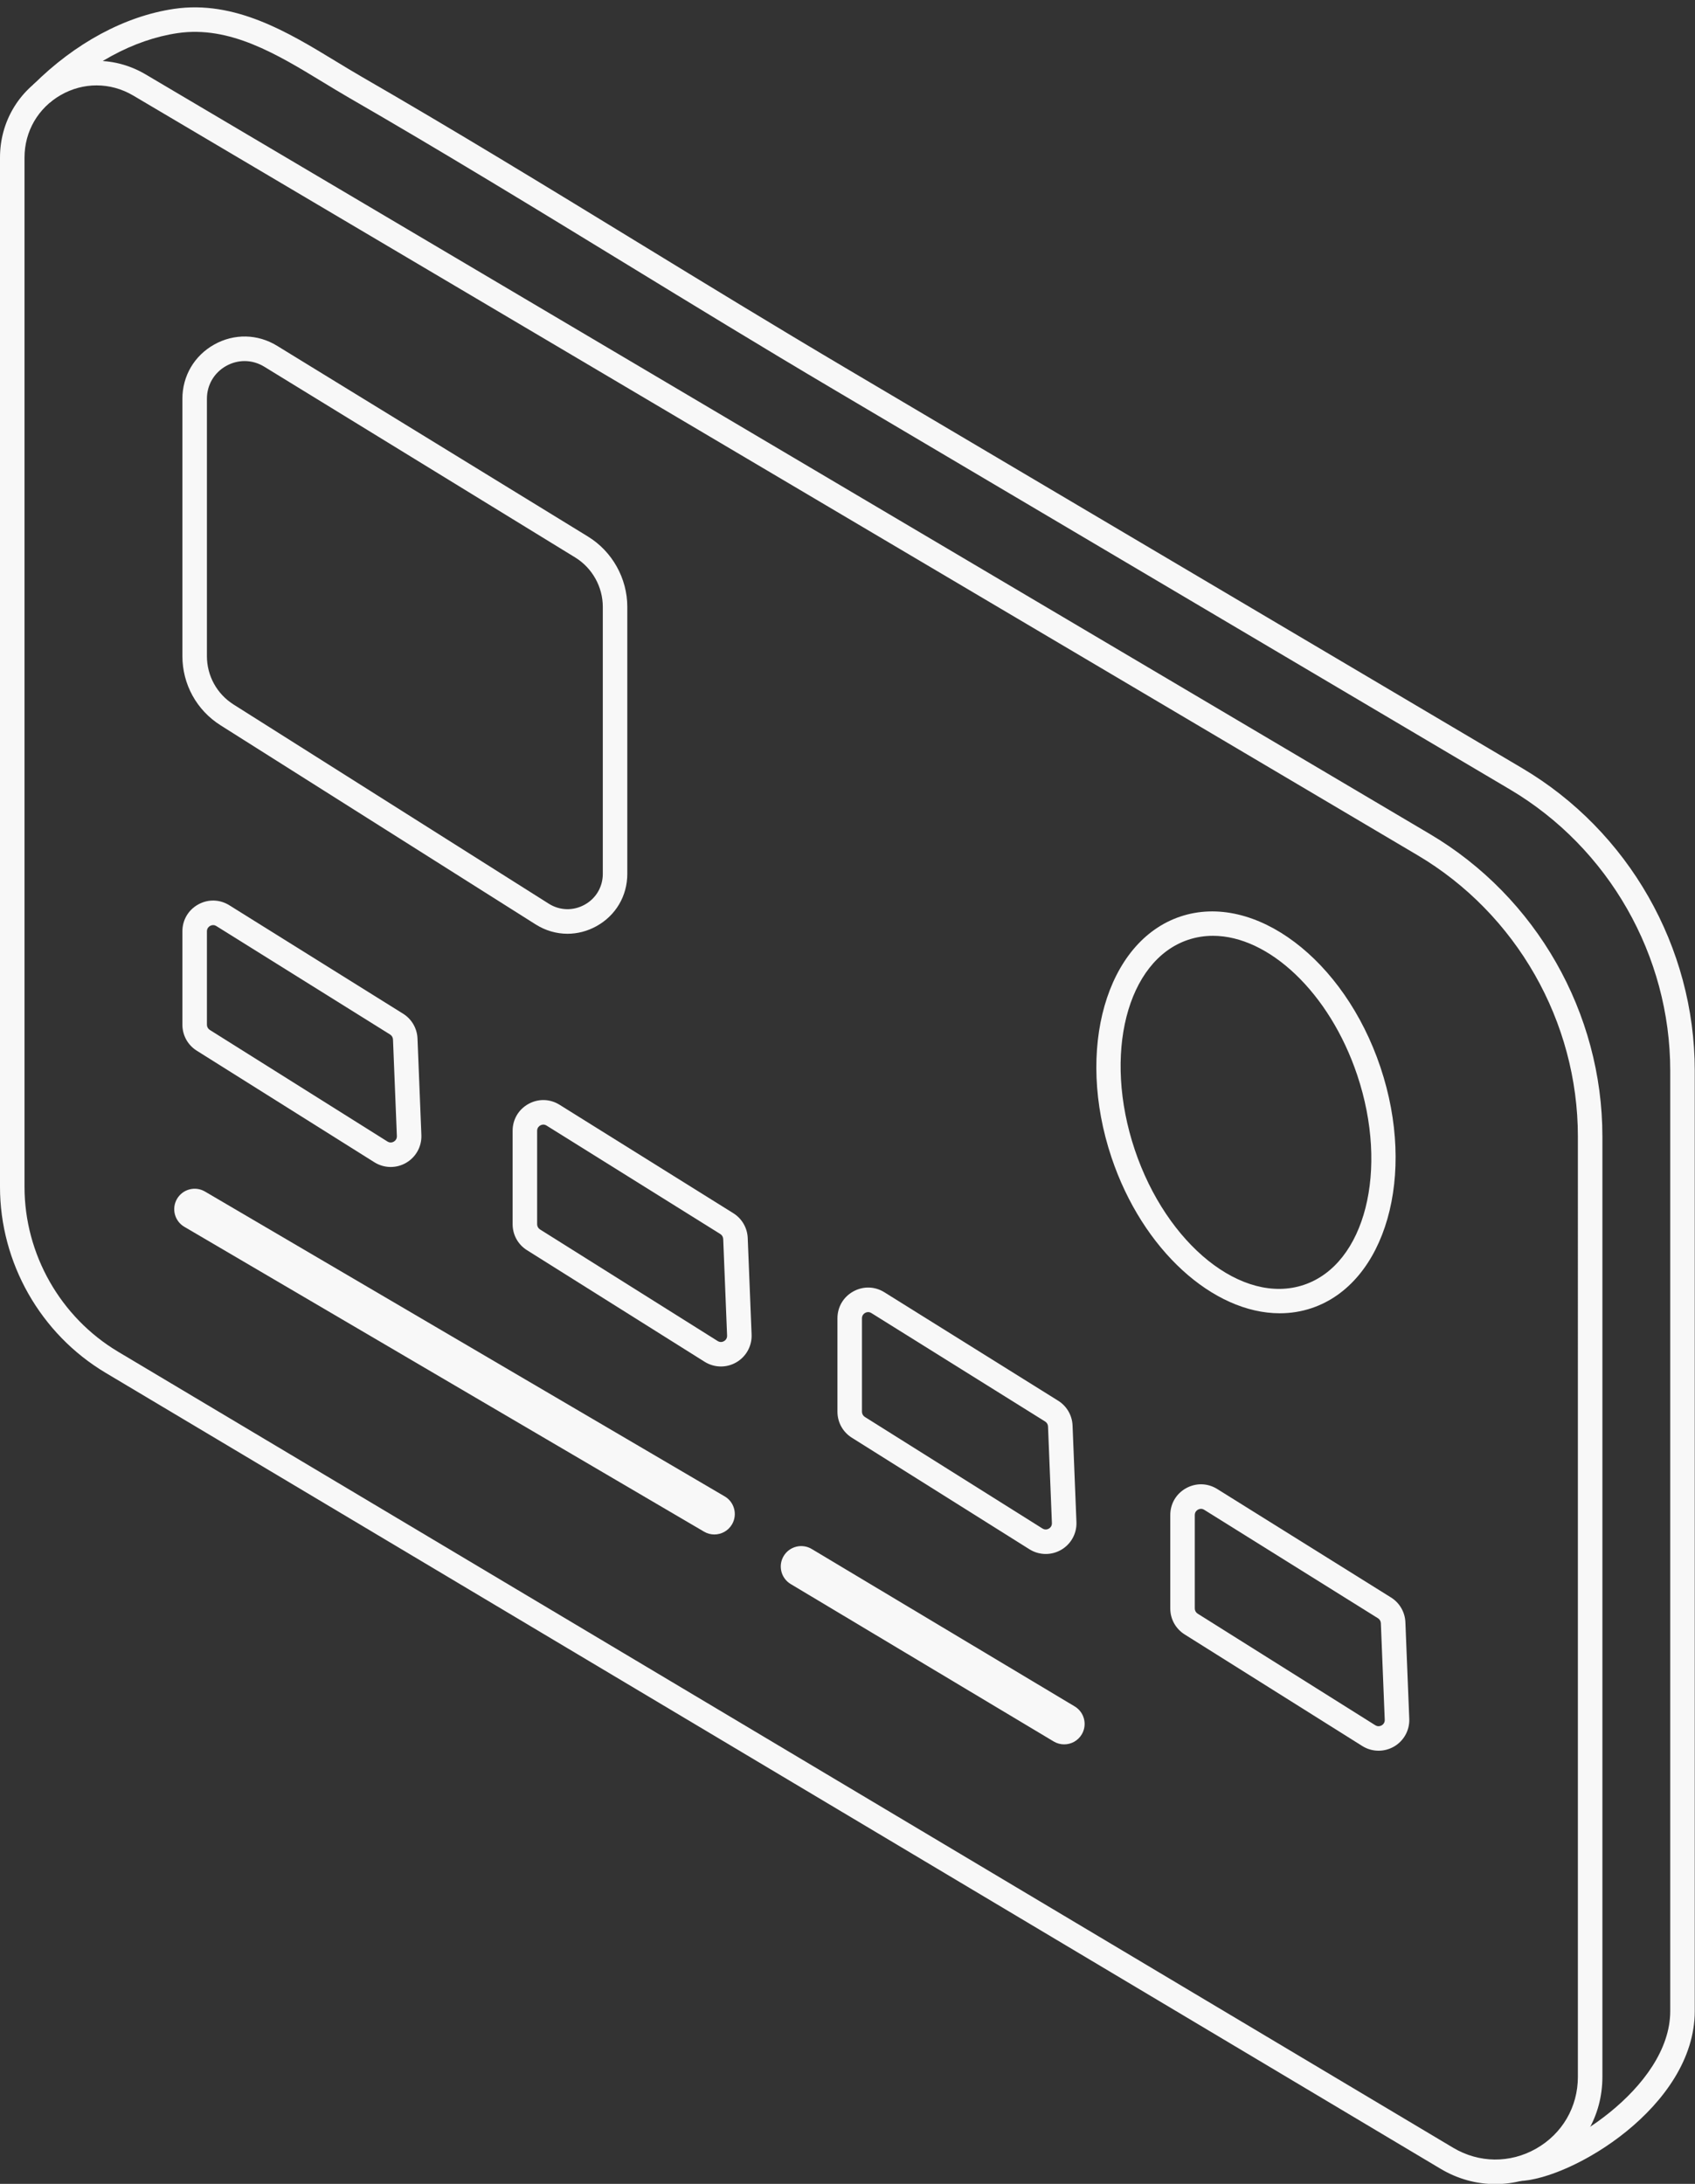 <?xml version="1.0" encoding="UTF-8" standalone="no"?><svg xmlns="http://www.w3.org/2000/svg" xmlns:xlink="http://www.w3.org/1999/xlink" fill="#000000" height="267.2" preserveAspectRatio="xMidYMid meet" version="1" viewBox="0.0 -0.9 207.4 267.2" width="207.4" zoomAndPan="magnify"><rect x="0.0" y="-0.9" width="207.4" height="267.2" fill="#333333" stroke="none"/><g id="change1_6"><path d="M182.975,266.326c-2.307,0-4.611-0.624-6.701-1.87L12.92,167.064C4.951,162.314,0,153.598,0,144.32V18.379 c0-4.297,2.229-8.134,5.961-10.263c3.733-2.129,8.171-2.095,11.869,0.093l157.133,92.937c13.019,7.7,21.106,21.88,21.106,37.005 v115.061c0,4.771-2.477,9.027-6.626,11.384C187.411,265.75,185.191,266.326,182.975,266.326z M11.817,9.548 c-1.499,0-2.998,0.391-4.37,1.173C4.663,12.31,3,15.172,3,18.379V144.32c0,8.227,4.39,15.955,11.456,20.168l163.354,97.392 c3.158,1.883,6.954,1.924,10.152,0.106s5.107-5.098,5.107-8.775V138.15c0-14.07-7.523-27.26-19.634-34.423L16.303,10.791 C14.903,9.963,13.36,9.548,11.817,9.548z" fill="#f8f8f8"/></g><g id="change1_9"><path d="M185.861,265.953l-0.082-2.998c5.093-0.141,18.591-8.362,18.591-17.796V130.099 c0-14.07-7.523-27.26-19.634-34.423l-82.846-48.999c-8.548-5.056-17.16-10.32-25.489-15.411 c-10.985-6.715-22.345-13.658-33.67-20.192c-1.065-0.614-2.137-1.267-3.219-1.925c-5.605-3.411-11.403-6.938-17.785-5.996 c-5.366,0.791-10.892,3.791-15.56,8.445L4.05,9.475c5.12-5.106,11.242-8.405,17.24-9.289c7.457-1.1,14.005,2.885,19.782,6.401 c1.062,0.646,2.113,1.286,3.158,1.889c11.359,6.553,22.734,13.506,33.736,20.231c8.319,5.085,16.922,10.343,25.452,15.388 l82.846,48.999c13.019,7.7,21.106,21.879,21.106,37.005v115.061C207.37,256.831,192.277,265.777,185.861,265.953z" fill="#f8f8f8"/></g><g id="change1_3"><path d="M156.591,159.781c-8.121,0-16.779-7.707-20.588-19.066c-4.43-13.208-0.651-26.43,8.422-29.473 c9.071-3.042,20.06,5.229,24.487,18.436l0,0c4.43,13.208,0.651,26.43-8.422,29.473 C159.221,159.577,157.912,159.781,156.591,159.781z M148.417,113.597c-1.033,0-2.051,0.159-3.039,0.49 c-7.504,2.517-10.435,14.034-6.531,25.674s13.185,19.065,20.69,16.545c7.504-2.517,10.435-14.034,6.531-25.674l0,0 C162.679,120.525,155.232,113.597,148.417,113.597z" fill="#f8f8f8"/></g><g id="change1_5"><path d="M69.438,113.347c-1.349,0-2.693-0.383-3.9-1.146L26.983,87.838c-2.921-1.846-4.665-5.011-4.665-8.466 V47.893c0-2.792,1.455-5.274,3.892-6.638c2.436-1.364,5.313-1.308,7.693,0.154l38.042,23.339c2.968,1.82,4.812,5.114,4.812,8.597 v32.673c0,2.706-1.415,5.1-3.784,6.406C71.855,113.04,70.645,113.347,69.438,113.347z M29.928,43.277 c-0.771,0-1.542,0.198-2.253,0.596c-1.476,0.826-2.357,2.329-2.357,4.02v31.479c0,2.42,1.222,4.637,3.268,5.93l38.555,24.362 c1.349,0.853,2.987,0.901,4.386,0.132c1.397-0.77,2.232-2.183,2.232-3.778V73.345c0-2.446-1.295-4.761-3.38-6.04L32.335,43.966 C31.587,43.507,30.759,43.277,29.928,43.277z" fill="#f8f8f8"/></g><g id="change1_1"><path d="M87.408,186.844c-0.43,0-0.865-0.11-1.262-0.344l-63.592-37.299c-1.191-0.698-1.59-2.23-0.892-3.421 c0.698-1.191,2.229-1.592,3.421-0.892l63.592,37.299c1.191,0.698,1.59,2.23,0.892,3.421 C89.102,186.402,88.266,186.844,87.408,186.844z" fill="#f8f8f8"/></g><g id="change1_7"><path d="M130.211,212.525c-0.438,0-0.88-0.114-1.282-0.354L96.751,192.91c-1.185-0.71-1.57-2.245-0.861-3.43 c0.71-1.186,2.246-1.568,3.43-0.861l32.178,19.261c1.185,0.71,1.57,2.245,0.861,3.43 C131.89,212.092,131.061,212.525,130.211,212.525z" fill="#f8f8f8"/></g><g id="change1_2"><path d="M47.807,141.882c-0.693,0-1.385-0.193-1.997-0.577l-21.735-13.652c-1.101-0.691-1.757-1.88-1.757-3.179 v-11.429c0-1.384,0.723-2.611,1.933-3.283c1.211-0.671,2.635-0.635,3.809,0.098l21.261,13.268c1.055,0.658,1.714,1.793,1.764,3.035 l0.474,11.812c0.056,1.396-0.661,2.699-1.87,3.399C49.104,141.713,48.456,141.882,47.807,141.882z M26.078,112.288 c-0.168,0-0.302,0.06-0.371,0.098c-0.117,0.065-0.388,0.259-0.388,0.659v11.429c0,0.261,0.132,0.5,0.353,0.639l21.735,13.652 c0.349,0.219,0.662,0.083,0.779,0.014c0.119-0.068,0.392-0.272,0.375-0.683l-0.474-11.812c-0.01-0.25-0.142-0.478-0.354-0.61 l-21.26-13.268C26.332,112.317,26.196,112.288,26.078,112.288z" fill="#f8f8f8"/></g><g id="change1_10"><path d="M88.213,166.291c-0.693,0-1.385-0.193-1.997-0.577l-21.735-13.652c-1.101-0.691-1.757-1.879-1.757-3.179 v-11.429c0-1.384,0.723-2.612,1.933-3.283c1.211-0.672,2.635-0.634,3.809,0.098l21.261,13.268c1.055,0.658,1.714,1.793,1.764,3.035 l0.474,11.812c0.056,1.396-0.661,2.699-1.87,3.399C89.511,166.122,88.862,166.291,88.213,166.291z M66.484,136.697 c-0.168,0-0.302,0.06-0.371,0.098c-0.117,0.065-0.389,0.259-0.389,0.66v11.429c0,0.261,0.132,0.5,0.353,0.639l21.735,13.652 c0.349,0.219,0.661,0.083,0.779,0.014c0.119-0.068,0.392-0.272,0.375-0.683l-0.474-11.812c-0.01-0.25-0.142-0.478-0.354-0.61 l-21.26-13.268C66.738,136.727,66.603,136.697,66.484,136.697z" fill="#f8f8f8"/></g><g id="change1_8"><path d="M127.959,189.231c-0.693,0-1.386-0.192-1.997-0.576l-21.734-13.651c-1.102-0.693-1.758-1.882-1.758-3.18 v-11.429c0-1.384,0.723-2.611,1.933-3.283c1.213-0.671,2.636-0.636,3.81,0.098l21.261,13.268c1.056,0.66,1.715,1.794,1.764,3.036 l0.475,11.811c0.056,1.397-0.661,2.699-1.87,3.399C129.257,189.063,128.607,189.231,127.959,189.231z M106.229,159.637 c-0.168,0-0.303,0.06-0.371,0.098c-0.117,0.065-0.389,0.259-0.389,0.66v11.429c0,0.261,0.133,0.5,0.354,0.64l21.733,13.65 c0.349,0.219,0.661,0.083,0.779,0.015c0.119-0.068,0.393-0.272,0.376-0.684l-0.475-11.812c-0.01-0.25-0.143-0.479-0.354-0.61 l-21.26-13.268C106.483,159.667,106.348,159.637,106.229,159.637z" fill="#f8f8f8"/></g><g id="change1_4"><path d="M168.684,213.302c-0.693,0-1.386-0.192-1.997-0.576l-21.734-13.652c-1.101-0.691-1.758-1.88-1.758-3.18 v-11.428c0-1.384,0.723-2.611,1.933-3.283c1.21-0.67,2.635-0.636,3.81,0.098l21.261,13.269c1.056,0.657,1.715,1.793,1.764,3.036 l0.475,11.811c0.056,1.396-0.661,2.699-1.87,3.399C169.98,213.133,169.331,213.302,168.684,213.302z M146.954,183.708 c-0.168,0-0.303,0.06-0.371,0.098c-0.117,0.065-0.389,0.259-0.389,0.66v11.428c0,0.261,0.132,0.5,0.354,0.639l21.734,13.652 c0.349,0.219,0.66,0.082,0.779,0.015c0.119-0.069,0.393-0.273,0.376-0.684l-0.475-11.812c-0.01-0.251-0.142-0.479-0.354-0.61 l-21.261-13.269C147.208,183.737,147.073,183.708,146.954,183.708z" fill="#f8f8f8"/></g></svg>